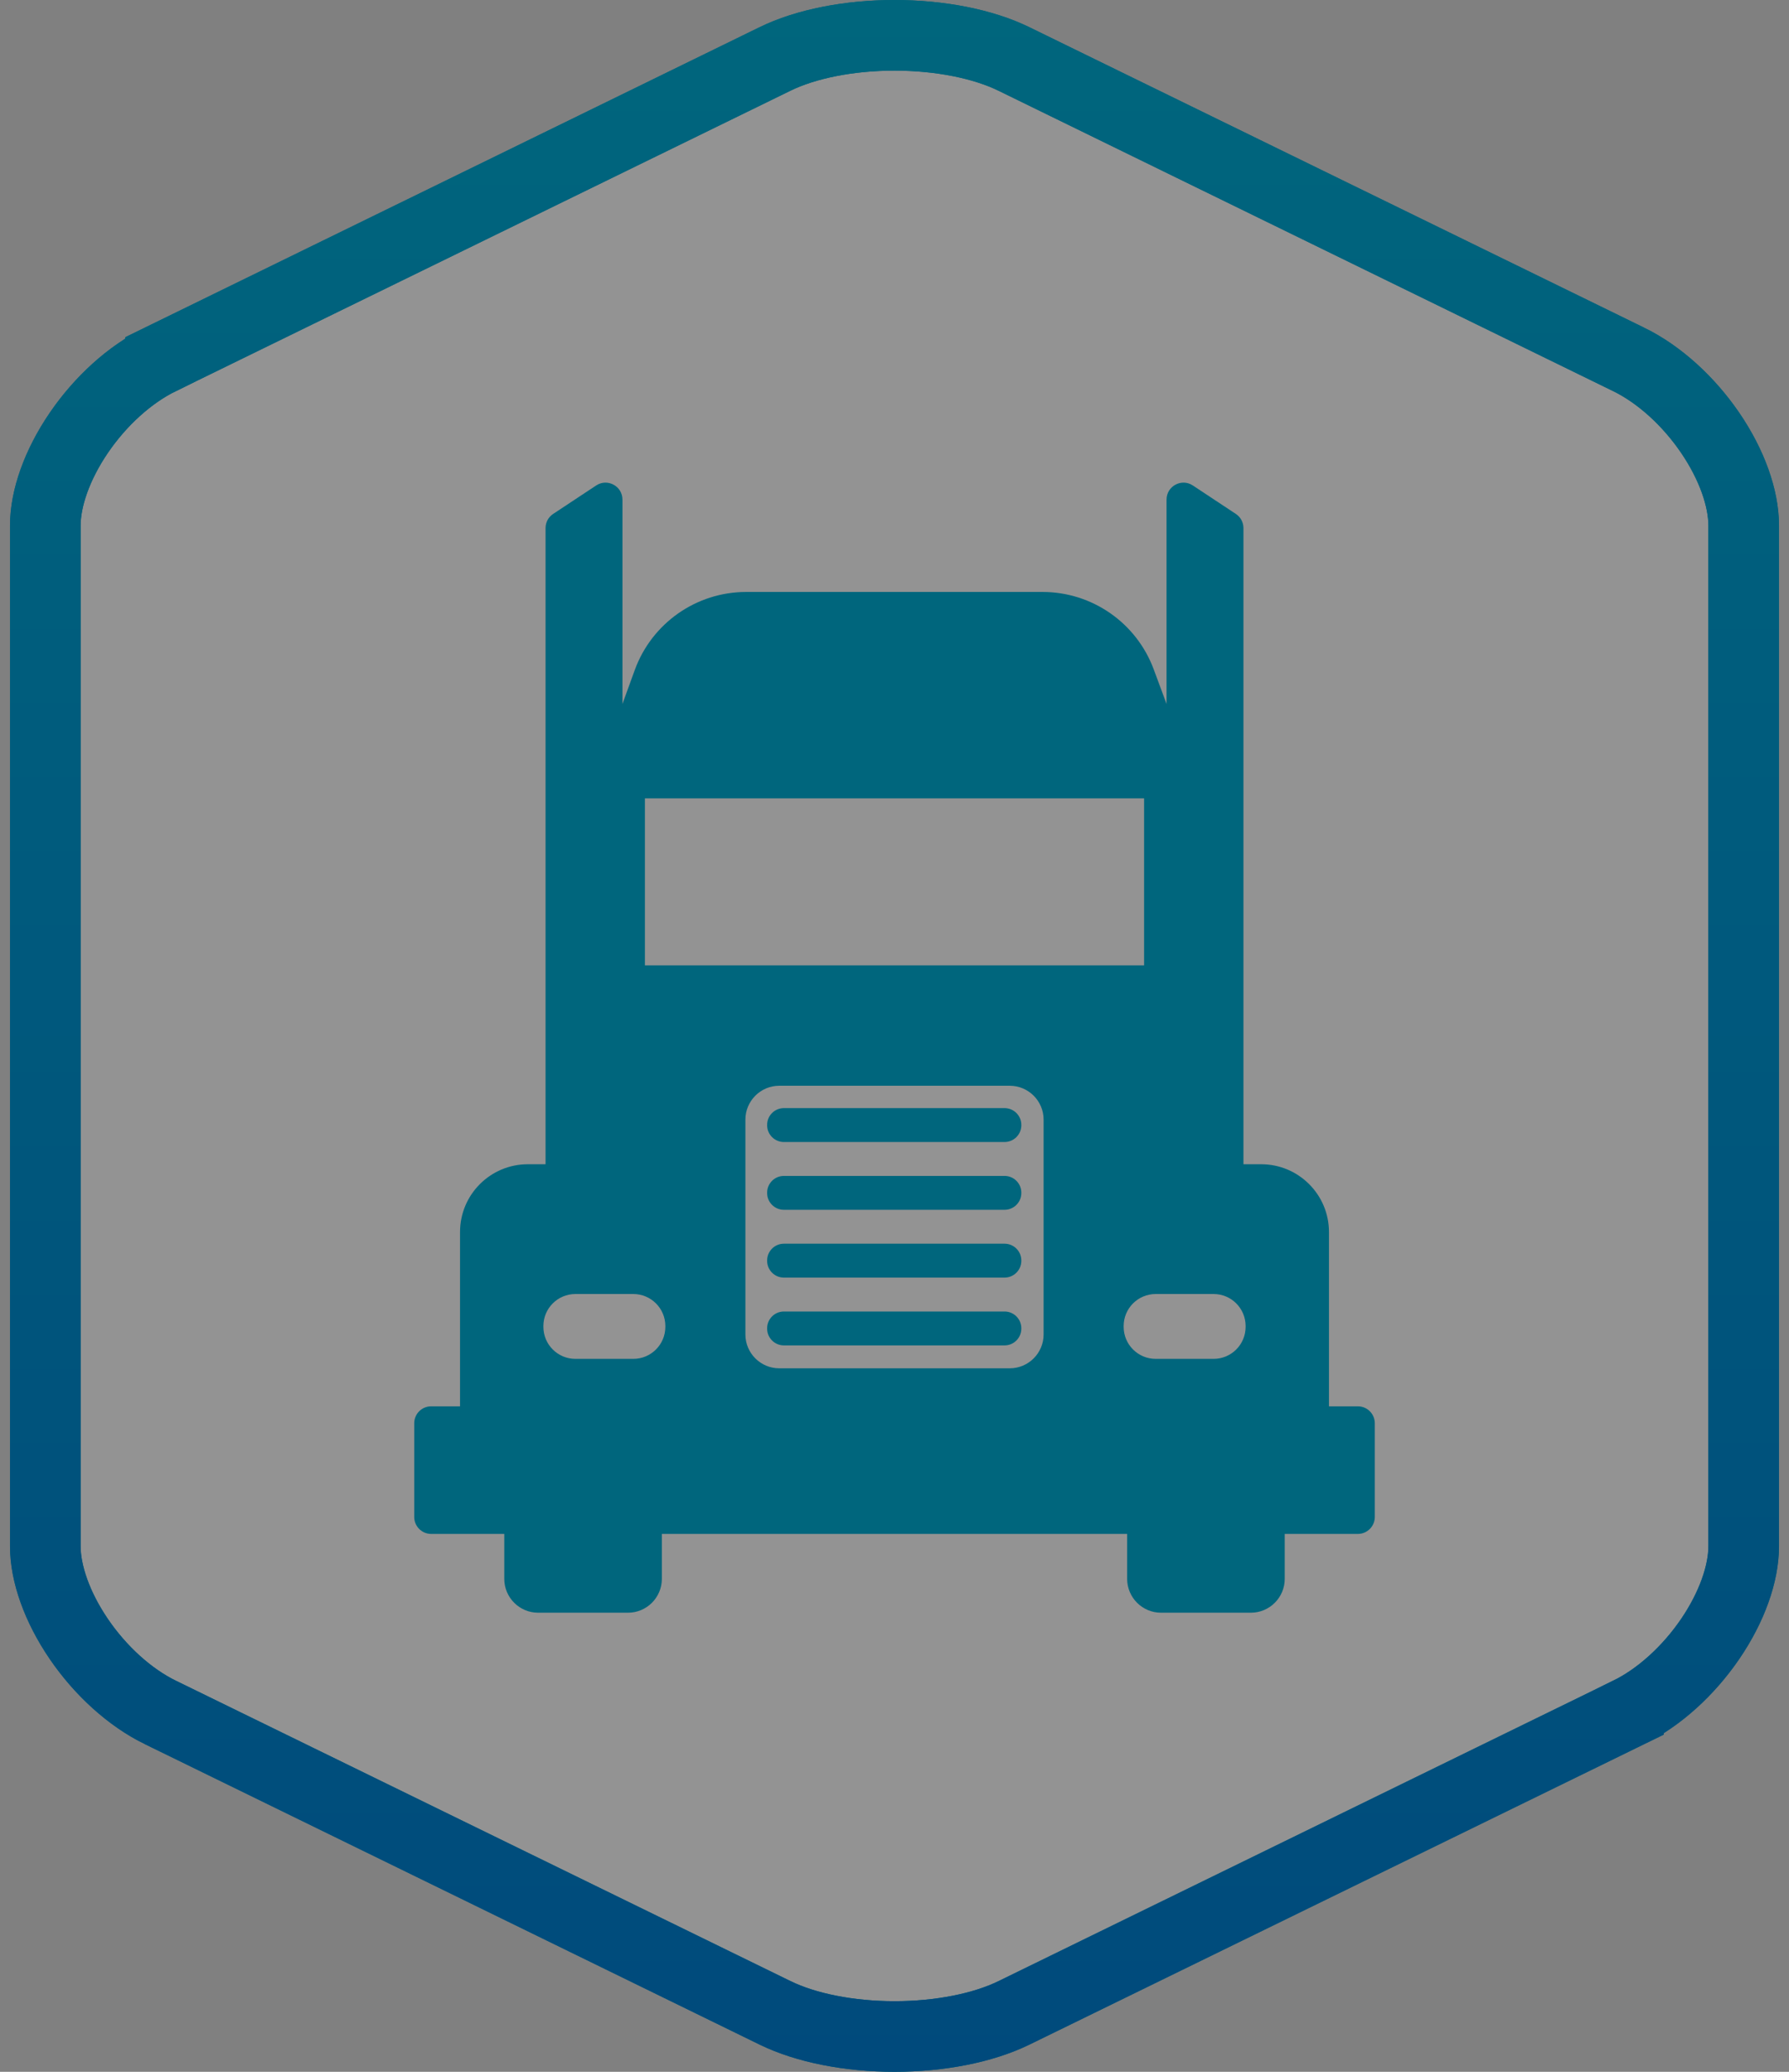 <svg width="76" height="88" viewBox="0 0 76 88" fill="none" xmlns="http://www.w3.org/2000/svg">
<rect x="0" y="0" width="76" height="88" fill="#808080" stroke="none"/>
<path d="M69.181 72.739L69.181 72.74L43.078 85.495L43.078 85.495C41.761 86.139 39.923 86.5 38.002 86.5C36.08 86.5 34.242 86.139 32.925 85.495L32.925 85.495L6.819 72.738L6.818 72.738C5.513 72.101 4.267 70.963 3.348 69.616C2.422 68.258 1.925 66.832 1.925 65.679V22.321C1.925 21.168 2.422 19.743 3.348 18.385C4.267 17.038 5.513 15.9 6.819 15.262C6.819 15.262 6.819 15.261 6.819 15.261L32.922 2.505L32.922 2.505C34.239 1.861 36.077 1.5 37.998 1.5C39.92 1.5 41.758 1.861 43.075 2.505L43.075 2.505L69.181 15.262L69.182 15.262C70.487 15.899 71.733 17.037 72.652 18.384C73.578 19.742 74.075 21.168 74.075 22.321V65.679C74.075 66.832 73.578 68.257 72.652 69.615C71.733 70.962 70.487 72.1 69.181 72.739Z" fill="white" fill-opacity="0.15"/>
<path d="M69.181 72.739L69.181 72.74L43.078 85.495L43.078 85.495C41.761 86.139 39.923 86.5 38.002 86.5C36.08 86.5 34.242 86.139 32.925 85.495L32.925 85.495L6.819 72.738L6.818 72.738C5.513 72.101 4.267 70.963 3.348 69.616C2.422 68.258 1.925 66.832 1.925 65.679V22.321C1.925 21.168 2.422 19.743 3.348 18.385C4.267 17.038 5.513 15.9 6.819 15.262C6.819 15.262 6.819 15.261 6.819 15.261L32.922 2.505L32.922 2.505C34.239 1.861 36.077 1.5 37.998 1.5C39.92 1.5 41.758 1.861 43.075 2.505L43.075 2.505L69.181 15.262L69.182 15.262C70.487 15.899 71.733 17.037 72.652 18.384C73.578 19.742 74.075 21.168 74.075 22.321V65.679C74.075 66.832 73.578 68.257 72.652 69.615C71.733 70.962 70.487 72.1 69.181 72.739Z" stroke="#00667D" stroke-width="3"/>
<path d="M69.181 72.739L69.181 72.74L43.078 85.495L43.078 85.495C41.761 86.139 39.923 86.5 38.002 86.5C36.08 86.5 34.242 86.139 32.925 85.495L32.925 85.495L6.819 72.738L6.818 72.738C5.513 72.101 4.267 70.963 3.348 69.616C2.422 68.258 1.925 66.832 1.925 65.679V22.321C1.925 21.168 2.422 19.743 3.348 18.385C4.267 17.038 5.513 15.9 6.819 15.262C6.819 15.262 6.819 15.261 6.819 15.261L32.922 2.505L32.922 2.505C34.239 1.861 36.077 1.5 37.998 1.5C39.92 1.5 41.758 1.861 43.075 2.505L43.075 2.505L69.181 15.262L69.182 15.262C70.487 15.899 71.733 17.037 72.652 18.384C73.578 19.742 74.075 21.168 74.075 22.321V65.679C74.075 66.832 73.578 68.257 72.652 69.615C71.733 70.962 70.487 72.1 69.181 72.739Z" stroke="url(#paint0_linear_29_6758)" stroke-width="3"/>
<g clip-path="url(#clip0_29_6758)">
<path d="M56.457 59.733V52.331C56.457 50.741 55.167 49.451 53.577 49.451H52.824V22.429C52.824 22.188 52.703 21.962 52.501 21.829L50.673 20.62C50.195 20.304 49.557 20.647 49.557 21.221V29.9L49.012 28.43C48.279 26.454 46.395 25.143 44.287 25.143H31.702C29.582 25.143 27.689 26.469 26.965 28.462L26.443 29.9V21.221C26.443 20.647 25.805 20.304 25.327 20.62L23.499 21.829C23.297 21.962 23.176 22.187 23.176 22.429V49.451H22.423C20.833 49.451 19.543 50.741 19.543 52.331V59.733H18.317C17.919 59.733 17.597 60.055 17.597 60.453V64.433C17.597 64.83 17.919 65.153 18.317 65.153H21.422V67.06C21.422 67.855 22.067 68.5 22.862 68.5H26.677C27.473 68.5 28.117 67.855 28.117 67.06V65.153H47.883V67.06C47.883 67.855 48.528 68.5 49.323 68.5H53.138C53.933 68.5 54.578 67.855 54.578 67.06V65.153H57.684C58.081 65.153 58.404 64.83 58.404 64.433V60.453C58.404 60.055 58.081 59.733 57.684 59.733L56.457 59.733ZM27.397 33.91H48.603V41.003H27.397V33.91ZM26.904 57.718H24.445C23.693 57.718 23.084 57.109 23.084 56.358V56.323C23.084 55.572 23.693 54.963 24.445 54.963H26.904C27.655 54.963 28.265 55.572 28.265 56.323V56.358C28.265 57.109 27.656 57.718 26.904 57.718ZM42.894 58.119H33.106C32.311 58.119 31.666 57.475 31.666 56.68V47.557C31.666 46.762 32.311 46.117 33.106 46.117H42.894C43.689 46.117 44.334 46.762 44.334 47.557V56.68C44.334 57.475 43.689 58.119 42.894 58.119ZM51.555 57.718H49.096C48.345 57.718 47.735 57.109 47.735 56.358V56.323C47.735 55.572 48.345 54.963 49.096 54.963H51.555C52.307 54.963 52.916 55.572 52.916 56.323V56.358C52.916 57.109 52.307 57.718 51.555 57.718ZM42.675 51.386H33.302C32.908 51.386 32.589 51.067 32.589 50.674V50.659C32.589 50.266 32.908 49.947 33.302 49.947H42.675C43.069 49.947 43.388 50.266 43.388 50.659V50.674C43.388 51.067 43.069 51.386 42.675 51.386ZM42.675 48.507H33.302C32.908 48.507 32.589 48.188 32.589 47.794V47.779C32.589 47.386 32.908 47.067 33.302 47.067H42.675C43.069 47.067 43.388 47.386 43.388 47.779V47.794C43.388 48.188 43.069 48.507 42.675 48.507ZM42.675 57.146H33.302C32.908 57.146 32.589 56.827 32.589 56.433V56.419C32.589 56.025 32.908 55.706 33.302 55.706H42.675C43.069 55.706 43.388 56.025 43.388 56.419V56.433C43.388 56.827 43.069 57.146 42.675 57.146ZM42.675 54.266H33.302C32.908 54.266 32.589 53.947 32.589 53.553V53.539C32.589 53.145 32.908 52.826 33.302 52.826H42.675C43.069 52.826 43.388 53.145 43.388 53.539V53.553C43.388 53.947 43.069 54.266 42.675 54.266Z" fill="#00667D"/>
</g>
<defs>
<linearGradient id="paint0_linear_29_6758" x1="38" y1="0" x2="38" y2="88" gradientUnits="userSpaceOnUse">
<stop stop-color="#00667D"/>
<stop offset="1" stop-color="#004A7C"/>
</linearGradient>
<clipPath id="clip0_29_6758">
<rect width="48" height="48" fill="white" transform="translate(14 20.5)"/>
</clipPath>
</defs>
</svg>

